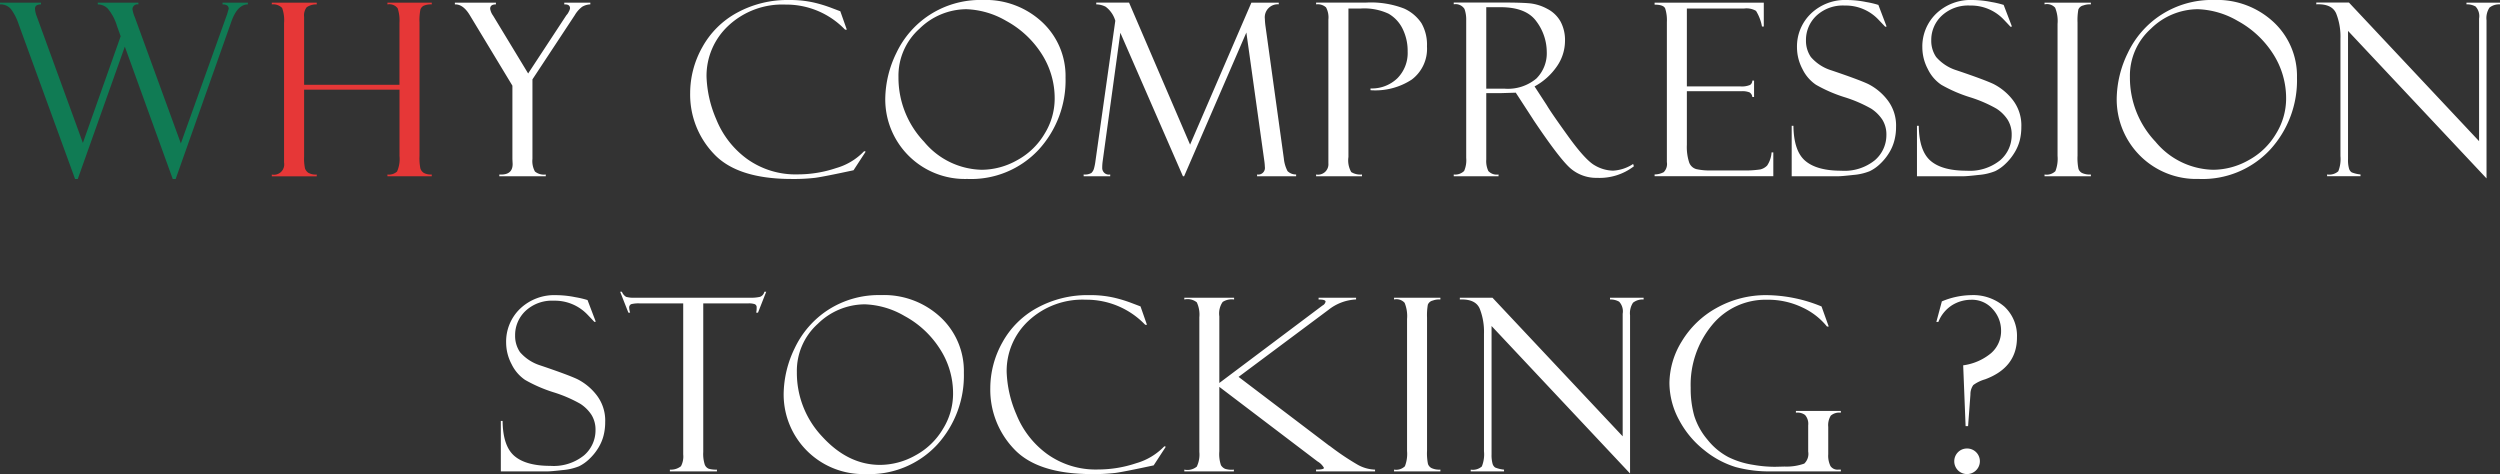 <svg id="why-sp.svg" xmlns="http://www.w3.org/2000/svg" width="372.754" height="70.688" viewBox="0 0 372.754 70.688">
  <rect x="0" y="0" width="372.754" height="70.688" fill="#333333" stroke="none"/>
  <defs>
    <style>
      .cls-1 {
        fill: #e63737;
      }

      .cls-1, .cls-2, .cls-3 {
        fill-rule: evenodd;
      }

      .cls-2 {
        fill: #107b54;
      }

      .cls-3 {
        fill: #fff;
      }
    </style>
  </defs>
  <path id="H_のコピー" data-name="H  のコピー" class="cls-1" d="M954.716,735.617a4.6,4.6,0,0,1-.361,2.369,1.808,1.808,0,0,1-1.432.439v0.264h6.609v-0.264a2.178,2.178,0,0,1-1.2-.245,1.3,1.3,0,0,1-.488-0.624,7.5,7.5,0,0,1-.139-1.906V715.783a7.969,7.969,0,0,1,.139-1.968,0.988,0.988,0,0,1,.522-0.57,2.817,2.817,0,0,1,1.167-.185V712.8h-6.609v0.264a1.551,1.551,0,0,1,1.52.571,5.683,5.683,0,0,1,.273,2.154v9.263H940.5V714.923a1.965,1.965,0,0,1,.387-1.441,2.546,2.546,0,0,1,1.494-.422V712.8h-6.7v0.264a1.859,1.859,0,0,1,1.538.527,5.3,5.3,0,0,1,.29,2.249v20.815a1.532,1.532,0,0,1-1.828,1.774v0.264h6.7v-0.264a2.212,2.212,0,0,1-1.257-.263,1.327,1.327,0,0,1-.492-0.649,7.232,7.232,0,0,1-.132-1.791v-9.953h14.221v9.848Z" transform="translate(-895.156 -712.406)"/>
  <path id="W_のコピー" data-name="W  のコピー" class="cls-2" d="M929.672,715.574q0.9-2.5,2.443-2.514V712.8h-3.779v0.264q0.919,0,.919.651l-0.264.9a0.235,0.235,0,0,0-.035.088l-6.834,19.088-6.843-18.758a5.383,5.383,0,0,1-.369-1.212,0.725,0.725,0,0,1,.875-0.755V712.8h-6.047v0.264a2.109,2.109,0,0,1,1.486.624,7.238,7.238,0,0,1,1.38,2.61l0.545,1.514-5.634,15.906-6.863-18.827a3.965,3.965,0,0,1-.281-1.177q0-.649.895-0.65V712.8h-6.118v0.264a2,2,0,0,1,1.688.756,8.189,8.189,0,0,1,1.09,2.162l8.425,23.115h0.4l7.017-19.74,7.145,19.74h0.434Z" transform="translate(-895.156 -712.406)"/>
  <path id="WHY_COMPRESSION_STOCKING_" data-name="WHY COMPRESSION STOCKING ? " class="cls-3" d="M979.288,713.06h0.106q0.756,0,.755.58a1.46,1.46,0,0,1-.193.519,1.832,1.832,0,0,1-.352.518l-5.7,8.684-5.224-8.617a2.336,2.336,0,0,1-.439-1.035q0-.648.855-0.649V712.8h-6.117v0.264q1.23-.053,2.232,1.617l6.346,10.5v10.944l0.035,0.738q0,1.686-1.986,1.563v0.264h6.926v-0.264a2.108,2.108,0,0,1-1.614-.447,3.2,3.2,0,0,1-.373-1.885V724.241l6.328-9.6a4.211,4.211,0,0,1,1.09-1.23,2.6,2.6,0,0,1,1.213-.352V712.8h-3.885v0.264Zm41.092,1-1.16-.439a20.427,20.427,0,0,0-2.64-.818,15.825,15.825,0,0,0-3.77-.395,15.646,15.646,0,0,0-7.75,1.889,12.957,12.957,0,0,0-5.2,5.168,13.984,13.984,0,0,0-1.8,6.829,12.778,12.778,0,0,0,3.511,9.027c2.33,2.513,6.22,3.77,11.64,3.77a27.636,27.636,0,0,0,3.51-.175q1.305-.177,5.7-1.125l1.81-2.778-0.23-.07a9.25,9.25,0,0,1-4.17,2.522,17.9,17.9,0,0,1-5.72.941,12.4,12.4,0,0,1-7.58-2.312,13.561,13.561,0,0,1-4.58-5.9,17.4,17.4,0,0,1-1.45-6.346,10.2,10.2,0,0,1,3.26-7.611,11.782,11.782,0,0,1,8.55-3.147,12.129,12.129,0,0,1,8.85,3.744h0.26l-0.97-2.742a0.155,0.155,0,0,0-.07-0.035h0Zm13.4,0.554a13.818,13.818,0,0,0-4.98,5.7,15.927,15.927,0,0,0-1.65,6.82,11.866,11.866,0,0,0,12.23,11.953,13.76,13.76,0,0,0,10.64-4.359,15.288,15.288,0,0,0,4.01-10.74,10.977,10.977,0,0,0-3.47-8.271,12.363,12.363,0,0,0-8.91-3.313A13.887,13.887,0,0,0,1033.78,714.616Zm-0.83,18.94a13.861,13.861,0,0,1-3.83-9.668,9.39,9.39,0,0,1,3.14-7.207,10.05,10.05,0,0,1,6.98-2.9,12.6,12.6,0,0,1,5.94,1.74,14.434,14.434,0,0,1,5.22,4.816,12.238,12.238,0,0,1,2.01,6.838,9.96,9.96,0,0,1-1.5,5.168,10.622,10.622,0,0,1-4.09,3.947,10.832,10.832,0,0,1-5.27,1.432A11.465,11.465,0,0,1,1032.95,733.556Zm39.65,0.419-9.1-21.179h-4.89v0.264a3.217,3.217,0,0,1,1.4.352,4,4,0,0,1,1.44,2.093l-2.96,20.916a7.487,7.487,0,0,1-.21,1.081,1.489,1.489,0,0,1-.4.7,1.957,1.957,0,0,1-1.15.219v0.264h3.96v-0.264a0.982,0.982,0,0,1-1.19-1.011,7.216,7.216,0,0,1,.07-0.993l2.63-19.125,9.33,21.393h0.18l9.28-21.428,2.66,19.017a9.036,9.036,0,0,1,.1,1.03,0.989,0.989,0,0,1-1.16,1.117v0.264h5.82v-0.264a1.762,1.762,0,0,1-1.28-.5,5.082,5.082,0,0,1-.55-1.876l-2.72-19.615a9.787,9.787,0,0,1-.11-1.213,1.931,1.931,0,0,1,2.07-2.164V712.8h-4.08Zm20.27-20.467a3.155,3.155,0,0,1,.35,1.818v21.43a1.55,1.55,0,0,1-1.83,1.669v0.264h6.84v-0.264a2.573,2.573,0,0,1-1.6-.36,3.487,3.487,0,0,1-.42-2.239V713.675h1.85a8.568,8.568,0,0,1,4.13.774,5.259,5.259,0,0,1,2.1,2.259,7.443,7.443,0,0,1,.75,3.4,5.344,5.344,0,0,1-1.54,3.973,5.471,5.471,0,0,1-4,1.511v0.264a9.906,9.906,0,0,0,6.15-1.584,5.733,5.733,0,0,0,2.27-4.946,6.423,6.423,0,0,0-.82-3.459,6.122,6.122,0,0,0-2.6-2.191,13.74,13.74,0,0,0-5.72-.881h-7.39v0.264A1.84,1.84,0,0,1,1092.87,713.508Zm20.64,0.229a4.627,4.627,0,0,1,.26,1.659v20.57a3.945,3.945,0,0,1-.31,1.933,1.9,1.9,0,0,1-1.55.526v0.264h6.68v-0.264a1.7,1.7,0,0,1-1.52-.517,3.468,3.468,0,0,1-.31-1.712v-9.9h2.09l2.31-.07,2.6,4a0.124,0.124,0,0,0,.04.07q4.005,5.973,5.62,7.3a5.9,5.9,0,0,0,3.87,1.331,8.4,8.4,0,0,0,5.48-1.723l-0.11-.351a6.022,6.022,0,0,1-2.99,1,5.59,5.59,0,0,1-2.72-.782q-1.41-.783-3.98-4.348t-3.18-4.619l-1.83-2.81a9.573,9.573,0,0,0,3.35-3.017,6.69,6.69,0,0,0,1.19-3.756,5.808,5.808,0,0,0-.67-2.911,4.723,4.723,0,0,0-1.97-1.882,6.975,6.975,0,0,0-2.56-.818q-1.245-.123-4.05-0.124h-7.34v0.264A1.57,1.57,0,0,1,1113.51,713.737Zm5.38-.255q3.84,0,5.36,2.136a7.643,7.643,0,0,1,1.53,4.526,5.312,5.312,0,0,1-1.55,3.973,6.6,6.6,0,0,1-4.76,1.511h-2.71V713.482h2.13Zm24.55,0.193a5.749,5.749,0,0,1,.25,2v20.9a1.726,1.726,0,0,1-.47,1.5,2.921,2.921,0,0,1-1.36.342v0.264h17.7v-3.551h-0.26a4.02,4.02,0,0,1-.65,1.948,2.085,2.085,0,0,1-1.03.593,15.38,15.38,0,0,1-2.78.149h-4.57a8.925,8.925,0,0,1-2.2-.2,1.581,1.581,0,0,1-1.06-1,7.386,7.386,0,0,1-.34-2.611v-8h8.14a2.848,2.848,0,0,1,1.21.176,0.912,0.912,0,0,1,.41.685h0.26v-2.443h-0.26a0.771,0.771,0,0,1-.33.642,3.154,3.154,0,0,1-1.5.219h-7.93V713.675h8.55a2.8,2.8,0,0,1,1.76.352,6.649,6.649,0,0,1,.89,2.338h0.27V712.8h-16.28v0.3C1142.75,713.1,1143.28,713.289,1143.44,713.675Zm31.64-.58a14.018,14.018,0,0,0-1.69-.386,14.47,14.47,0,0,0-2.81-.3,7.369,7.369,0,0,0-5.42,2.037,6.79,6.79,0,0,0-2.07,5.04,6.928,6.928,0,0,0,.81,3.206,5.934,5.934,0,0,0,2.02,2.353,21.349,21.349,0,0,0,4.17,1.825,20.2,20.2,0,0,1,4.06,1.737,5.707,5.707,0,0,1,1.67,1.652,4.146,4.146,0,0,1,.6,2.277,4.929,4.929,0,0,1-1.72,3.761,7.187,7.187,0,0,1-5.02,1.565q-3.63,0-5.36-1.477c-1.15-.984-1.73-2.724-1.76-5.22h-0.26v7.523h6.91q0.54,0,2.25-.193a8.226,8.226,0,0,0,2.49-.571,6.022,6.022,0,0,0,1.56-1.106,7.905,7.905,0,0,0,1.31-1.616,6.66,6.66,0,0,0,.79-1.843,7.788,7.788,0,0,0,.25-2.011,6.2,6.2,0,0,0-1.37-4.144,8.392,8.392,0,0,0-2.83-2.292q-1.47-.675-5.46-2.021a6.591,6.591,0,0,1-3.04-1.983,4.263,4.263,0,0,1-.73-2.488,4.962,4.962,0,0,1,1.55-3.665,5.77,5.77,0,0,1,4.21-1.52,6.717,6.717,0,0,1,5.07,2.127c0.65,0.68.98,1.025,0.98,1.037l0.21-.035-1.23-3.235a0.3,0.3,0,0,1-.14-0.035h0Zm18.68,0a13.574,13.574,0,0,0-1.68-.386,14.567,14.567,0,0,0-2.82-.3,7.4,7.4,0,0,0-5.42,2.037,6.781,6.781,0,0,0-2.06,5.04,6.928,6.928,0,0,0,.81,3.206,5.916,5.916,0,0,0,2.01,2.353,21.349,21.349,0,0,0,4.17,1.825,19.93,19.93,0,0,1,4.06,1.737,5.588,5.588,0,0,1,1.67,1.652,4.146,4.146,0,0,1,.6,2.277,4.919,4.919,0,0,1-1.71,3.761,7.221,7.221,0,0,1-5.02,1.565q-3.645,0-5.36-1.477t-1.76-5.22h-0.27v7.523h6.91q0.555,0,2.25-.193a8.386,8.386,0,0,0,2.5-.571,5.981,5.981,0,0,0,1.55-1.106,7.905,7.905,0,0,0,1.31-1.616,6.692,6.692,0,0,0,.8-1.843,8.249,8.249,0,0,0,.24-2.011,6.2,6.2,0,0,0-1.36-4.144,8.489,8.489,0,0,0-2.83-2.292q-1.47-.675-5.46-2.021a6.633,6.633,0,0,1-3.05-1.983,4.263,4.263,0,0,1-.73-2.488,4.934,4.934,0,0,1,1.56-3.665,5.754,5.754,0,0,1,4.21-1.52,6.717,6.717,0,0,1,5.07,2.127c0.65,0.68.97,1.025,0.97,1.037l0.22-.035-1.24-3.235a0.335,0.335,0,0,1-.14-0.035h0Zm6.24-.3v0.264a1.62,1.62,0,0,1,1.58.5,5.221,5.221,0,0,1,.36,2.415V735.65a5.085,5.085,0,0,1-.32,2.275,1.869,1.869,0,0,1-1.62.5v0.264h6.91v-0.264a2.7,2.7,0,0,1-1.34-.237,1.114,1.114,0,0,1-.51-0.6,7.953,7.953,0,0,1-.14-1.976V715.748a8.971,8.971,0,0,1,.12-1.915,1.02,1.02,0,0,1,.74-0.615,2.673,2.673,0,0,1,1.13-.158V712.8H1200Zm17.39,1.82a13.818,13.818,0,0,0-4.98,5.7,15.927,15.927,0,0,0-1.65,6.82,11.866,11.866,0,0,0,12.23,11.953,13.76,13.76,0,0,0,10.64-4.359,15.288,15.288,0,0,0,4.01-10.74,10.977,10.977,0,0,0-3.47-8.271,12.363,12.363,0,0,0-8.91-3.313A13.887,13.887,0,0,0,1217.39,714.616Zm-0.83,18.94a13.861,13.861,0,0,1-3.83-9.668,9.39,9.39,0,0,1,3.14-7.207,10.05,10.05,0,0,1,6.98-2.9,12.6,12.6,0,0,1,5.94,1.74,14.434,14.434,0,0,1,5.22,4.816,12.238,12.238,0,0,1,2.01,6.838,9.96,9.96,0,0,1-1.5,5.168,10.622,10.622,0,0,1-4.09,3.947,10.832,10.832,0,0,1-5.27,1.432A11.465,11.465,0,0,1,1216.56,733.556Zm46.35-20.5a2.6,2.6,0,0,1,1.36.325,2.11,2.11,0,0,1,.52,1.8v18.275l-19.4-20.665h-4.87v0.264c1.54-.07,2.53.381,2.96,1.353a9.367,9.367,0,0,1,.64,3.759v17.513a4.948,4.948,0,0,1-.32,2.266,2.031,2.031,0,0,1-1.67.474v0.264h4.98v-0.264a4.666,4.666,0,0,1-1.32-.316,1.025,1.025,0,0,1-.4-0.6,4.567,4.567,0,0,1-.14-1.353V717.013l20.65,21.992V715.433a2.846,2.846,0,0,1,.44-1.89,2.293,2.293,0,0,1,1.58-.483V712.8h-5.01v0.264ZM982.61,757.1a13.928,13.928,0,0,0-1.688-.386,14.5,14.5,0,0,0-2.812-.3,7.388,7.388,0,0,0-5.423,2.037,6.8,6.8,0,0,0-2.066,5.04,6.928,6.928,0,0,0,.81,3.206,5.964,5.964,0,0,0,2.015,2.353,21.527,21.527,0,0,0,4.174,1.825,20.031,20.031,0,0,1,4.058,1.737,5.623,5.623,0,0,1,1.67,1.652,4.163,4.163,0,0,1,.6,2.277,4.916,4.916,0,0,1-1.714,3.761,7.2,7.2,0,0,1-5.019,1.565q-3.639,0-5.361-1.477t-1.758-5.22H969.83v7.523h6.909q0.544,0,2.25-.193a8.37,8.37,0,0,0,2.5-.571,6.035,6.035,0,0,0,1.555-1.106,8.006,8.006,0,0,0,1.31-1.616,6.694,6.694,0,0,0,.791-1.843,8.058,8.058,0,0,0,.246-2.011,6.2,6.2,0,0,0-1.364-4.144,8.4,8.4,0,0,0-2.832-2.292q-1.47-.675-5.456-2.021a6.625,6.625,0,0,1-3.048-1.983,4.285,4.285,0,0,1-.73-2.488,4.941,4.941,0,0,1,1.556-3.665,5.765,5.765,0,0,1,4.21-1.52,6.725,6.725,0,0,1,5.071,2.127q0.977,1.02.976,1.037l0.211-.035-1.231-3.235a0.3,0.3,0,0,1-.14-0.035h0Zm26.52-1.2a1.066,1.066,0,0,1-.65.765,5.841,5.841,0,0,1-1.47.131H989.83a4.158,4.158,0,0,1-1.325-.131,1.547,1.547,0,0,1-.623-0.765h-0.264l1.231,3.129h0.263a2.767,2.767,0,0,1-.14-0.7,0.538,0.538,0,0,1,.3-0.572,4.446,4.446,0,0,1,1.28-.114h6.472v22.519a3.1,3.1,0,0,1-.334,1.757,2.39,2.39,0,0,1-1.652.509v0.264h7.014v-0.264a4.047,4.047,0,0,1-1.22-.131,1.085,1.085,0,0,1-.6-0.633,5.227,5.227,0,0,1-.22-1.87V757.64h6.75a2.7,2.7,0,0,1,.92.114,0.487,0.487,0,0,1,.29.519,3.08,3.08,0,0,1-.07.756h0.27l1.23-3.129h-0.27Zm9.49,2.716a13.866,13.866,0,0,0-4.97,5.7,15.927,15.927,0,0,0-1.65,6.82,11.866,11.866,0,0,0,12.23,11.953,13.775,13.775,0,0,0,10.64-4.359,15.28,15.28,0,0,0,4-10.74,10.969,10.969,0,0,0-3.46-8.271,12.363,12.363,0,0,0-8.91-3.313A13.92,13.92,0,0,0,1018.62,758.616Zm-0.82,18.94a13.817,13.817,0,0,1-3.83-9.668,9.415,9.415,0,0,1,3.13-7.207,10.073,10.073,0,0,1,6.99-2.9,12.534,12.534,0,0,1,5.93,1.74,14.276,14.276,0,0,1,5.22,4.816,12.168,12.168,0,0,1,2.02,6.838,9.96,9.96,0,0,1-1.5,5.168,10.622,10.622,0,0,1-4.09,3.947,10.84,10.84,0,0,1-5.28,1.432Q1021.635,781.722,1017.8,777.556Zm47.33-19.494-1.16-.439a20.427,20.427,0,0,0-2.64-.818,15.825,15.825,0,0,0-3.77-.395,15.646,15.646,0,0,0-7.75,1.889,12.966,12.966,0,0,0-5.2,5.168,14,14,0,0,0-1.8,6.829,12.786,12.786,0,0,0,3.51,9.027q3.51,3.769,11.64,3.77a27.636,27.636,0,0,0,3.51-.175q1.3-.177,5.7-1.125l1.81-2.778-0.22-.07a9.345,9.345,0,0,1-4.18,2.522,17.9,17.9,0,0,1-5.72.941,12.4,12.4,0,0,1-7.58-2.312,13.561,13.561,0,0,1-4.58-5.9,17.4,17.4,0,0,1-1.45-6.346,10.2,10.2,0,0,1,3.26-7.611,11.8,11.8,0,0,1,8.55-3.147,12.113,12.113,0,0,1,8.85,3.744h0.26l-0.96-2.742a0.35,0.35,0,0,0-.08-0.035h0Zm6.61-1a2.177,2.177,0,0,1,1.86.422,4.265,4.265,0,0,1,.38,2.23v20.079a4.172,4.172,0,0,1-.38,2.186,2.181,2.181,0,0,1-1.86.448v0.264h7.39v-0.264a3.167,3.167,0,0,1-1.3-.114,1.36,1.36,0,0,1-.63-0.553,5.147,5.147,0,0,1-.24-2.071v-9.6l14.63,11.11a2.581,2.581,0,0,1,.97.967c0,0.175-.4.263-1.18,0.263v0.264h8.8v-0.264a5.646,5.646,0,0,1-2.71-.8,38.865,38.865,0,0,1-4.09-2.766,0.152,0.152,0,0,1-.07-0.018,0.122,0.122,0,0,0-.05-0.053,0.1,0.1,0,0,1-.05-0.035L1079.83,768.6l13.41-10a7.125,7.125,0,0,1,4.11-1.544V756.8h-5.59v0.264c0.7,0,1.04.106,1.04,0.316a0.832,0.832,0,0,1-.46.581l-15.38,11.548v-9.931a3.016,3.016,0,0,1,.5-2.154,2.488,2.488,0,0,1,1.7-.36V756.8h-7.42v0.264Zm31.27-.264v0.264a1.62,1.62,0,0,1,1.58.5,5.221,5.221,0,0,1,.36,2.415V779.65a5.085,5.085,0,0,1-.32,2.275,1.869,1.869,0,0,1-1.62.5v0.264h6.91v-0.264a2.7,2.7,0,0,1-1.34-.237,1.114,1.114,0,0,1-.51-0.6,7.953,7.953,0,0,1-.14-1.976V759.748a8.971,8.971,0,0,1,.12-1.915,1.02,1.02,0,0,1,.74-0.615,2.673,2.673,0,0,1,1.13-.158V756.8h-6.91Zm32.2,0.264a2.549,2.549,0,0,1,1.36.325,2.107,2.107,0,0,1,.53,1.8v18.275L1117.69,756.8h-4.87v0.264c1.55-.07,2.53.381,2.96,1.353a9.367,9.367,0,0,1,.64,3.759v17.513a4.809,4.809,0,0,1-.32,2.266,2.019,2.019,0,0,1-1.66.474v0.264h4.97v-0.264a4.666,4.666,0,0,1-1.32-.316,1.025,1.025,0,0,1-.4-0.6,4.935,4.935,0,0,1-.14-1.353V761.013l20.65,21.992V759.433a2.846,2.846,0,0,1,.44-1.89,2.312,2.312,0,0,1,1.58-.483V756.8h-5.01v0.264Zm34.05,25.365a1.259,1.259,0,0,1-1.18-.535,3.511,3.511,0,0,1-.33-1.763v-4.069a2.7,2.7,0,0,1,.38-1.684,1.946,1.946,0,0,1,1.5-.439v-0.264h-6.7v0.264a1.892,1.892,0,0,1,1.36.343,1.976,1.976,0,0,1,.47,1.538v3.92a1.982,1.982,0,0,1-.59,1.793,7.832,7.832,0,0,1-2.94.439l-1.39.035a18.556,18.556,0,0,1-3.27-.29,12.627,12.627,0,0,1-3.72-1.16,9.864,9.864,0,0,1-3.11-2.6,10.233,10.233,0,0,1-1.98-3.586,14.956,14.956,0,0,1-.52-4.14,13.975,13.975,0,0,1,3.19-9.36,10.29,10.29,0,0,1,8.21-3.771,11.812,11.812,0,0,1,5.22,1.134,10.232,10.232,0,0,1,3.7,2.856h0.26l-1.07-2.988a21.936,21.936,0,0,0-8.07-1.687,15.017,15.017,0,0,0-7.61,1.924,13.876,13.876,0,0,0-5.18,5,12.055,12.055,0,0,0-1.82,6.17,11.678,11.678,0,0,0,1.45,5.538,14.149,14.149,0,0,0,3.8,4.526,13.829,13.829,0,0,0,4.61,2.47,19.086,19.086,0,0,0,5.26.65h10.44v-0.264h-0.37Zm19.34-6.486,0.35-4.711a2.354,2.354,0,0,1,.43-1.415,5.6,5.6,0,0,1,1.76-.853q4.755-1.76,4.75-6.249a5.945,5.945,0,0,0-1.86-4.576,7.11,7.11,0,0,0-5.01-1.725,11.683,11.683,0,0,0-4.33.931l-0.82,3.059h0.3a5.235,5.235,0,0,1,2.06-2.5,5.4,5.4,0,0,1,2.82-.8,4.081,4.081,0,0,1,3.24,1.418,4.706,4.706,0,0,1,1.23,3.161,4.359,4.359,0,0,1-1.49,3.381,8.212,8.212,0,0,1-4.16,1.814l0.36,9.07h0.37Zm-1.5,6.6a1.909,1.909,0,0,0,2.7-.017,1.9,1.9,0,0,0-1.35-3.246,1.869,1.869,0,0,0-1.36.56A1.923,1.923,0,0,0,1187.1,782.542Z" transform="translate(-895.156 -712.406)"/>
</svg>
